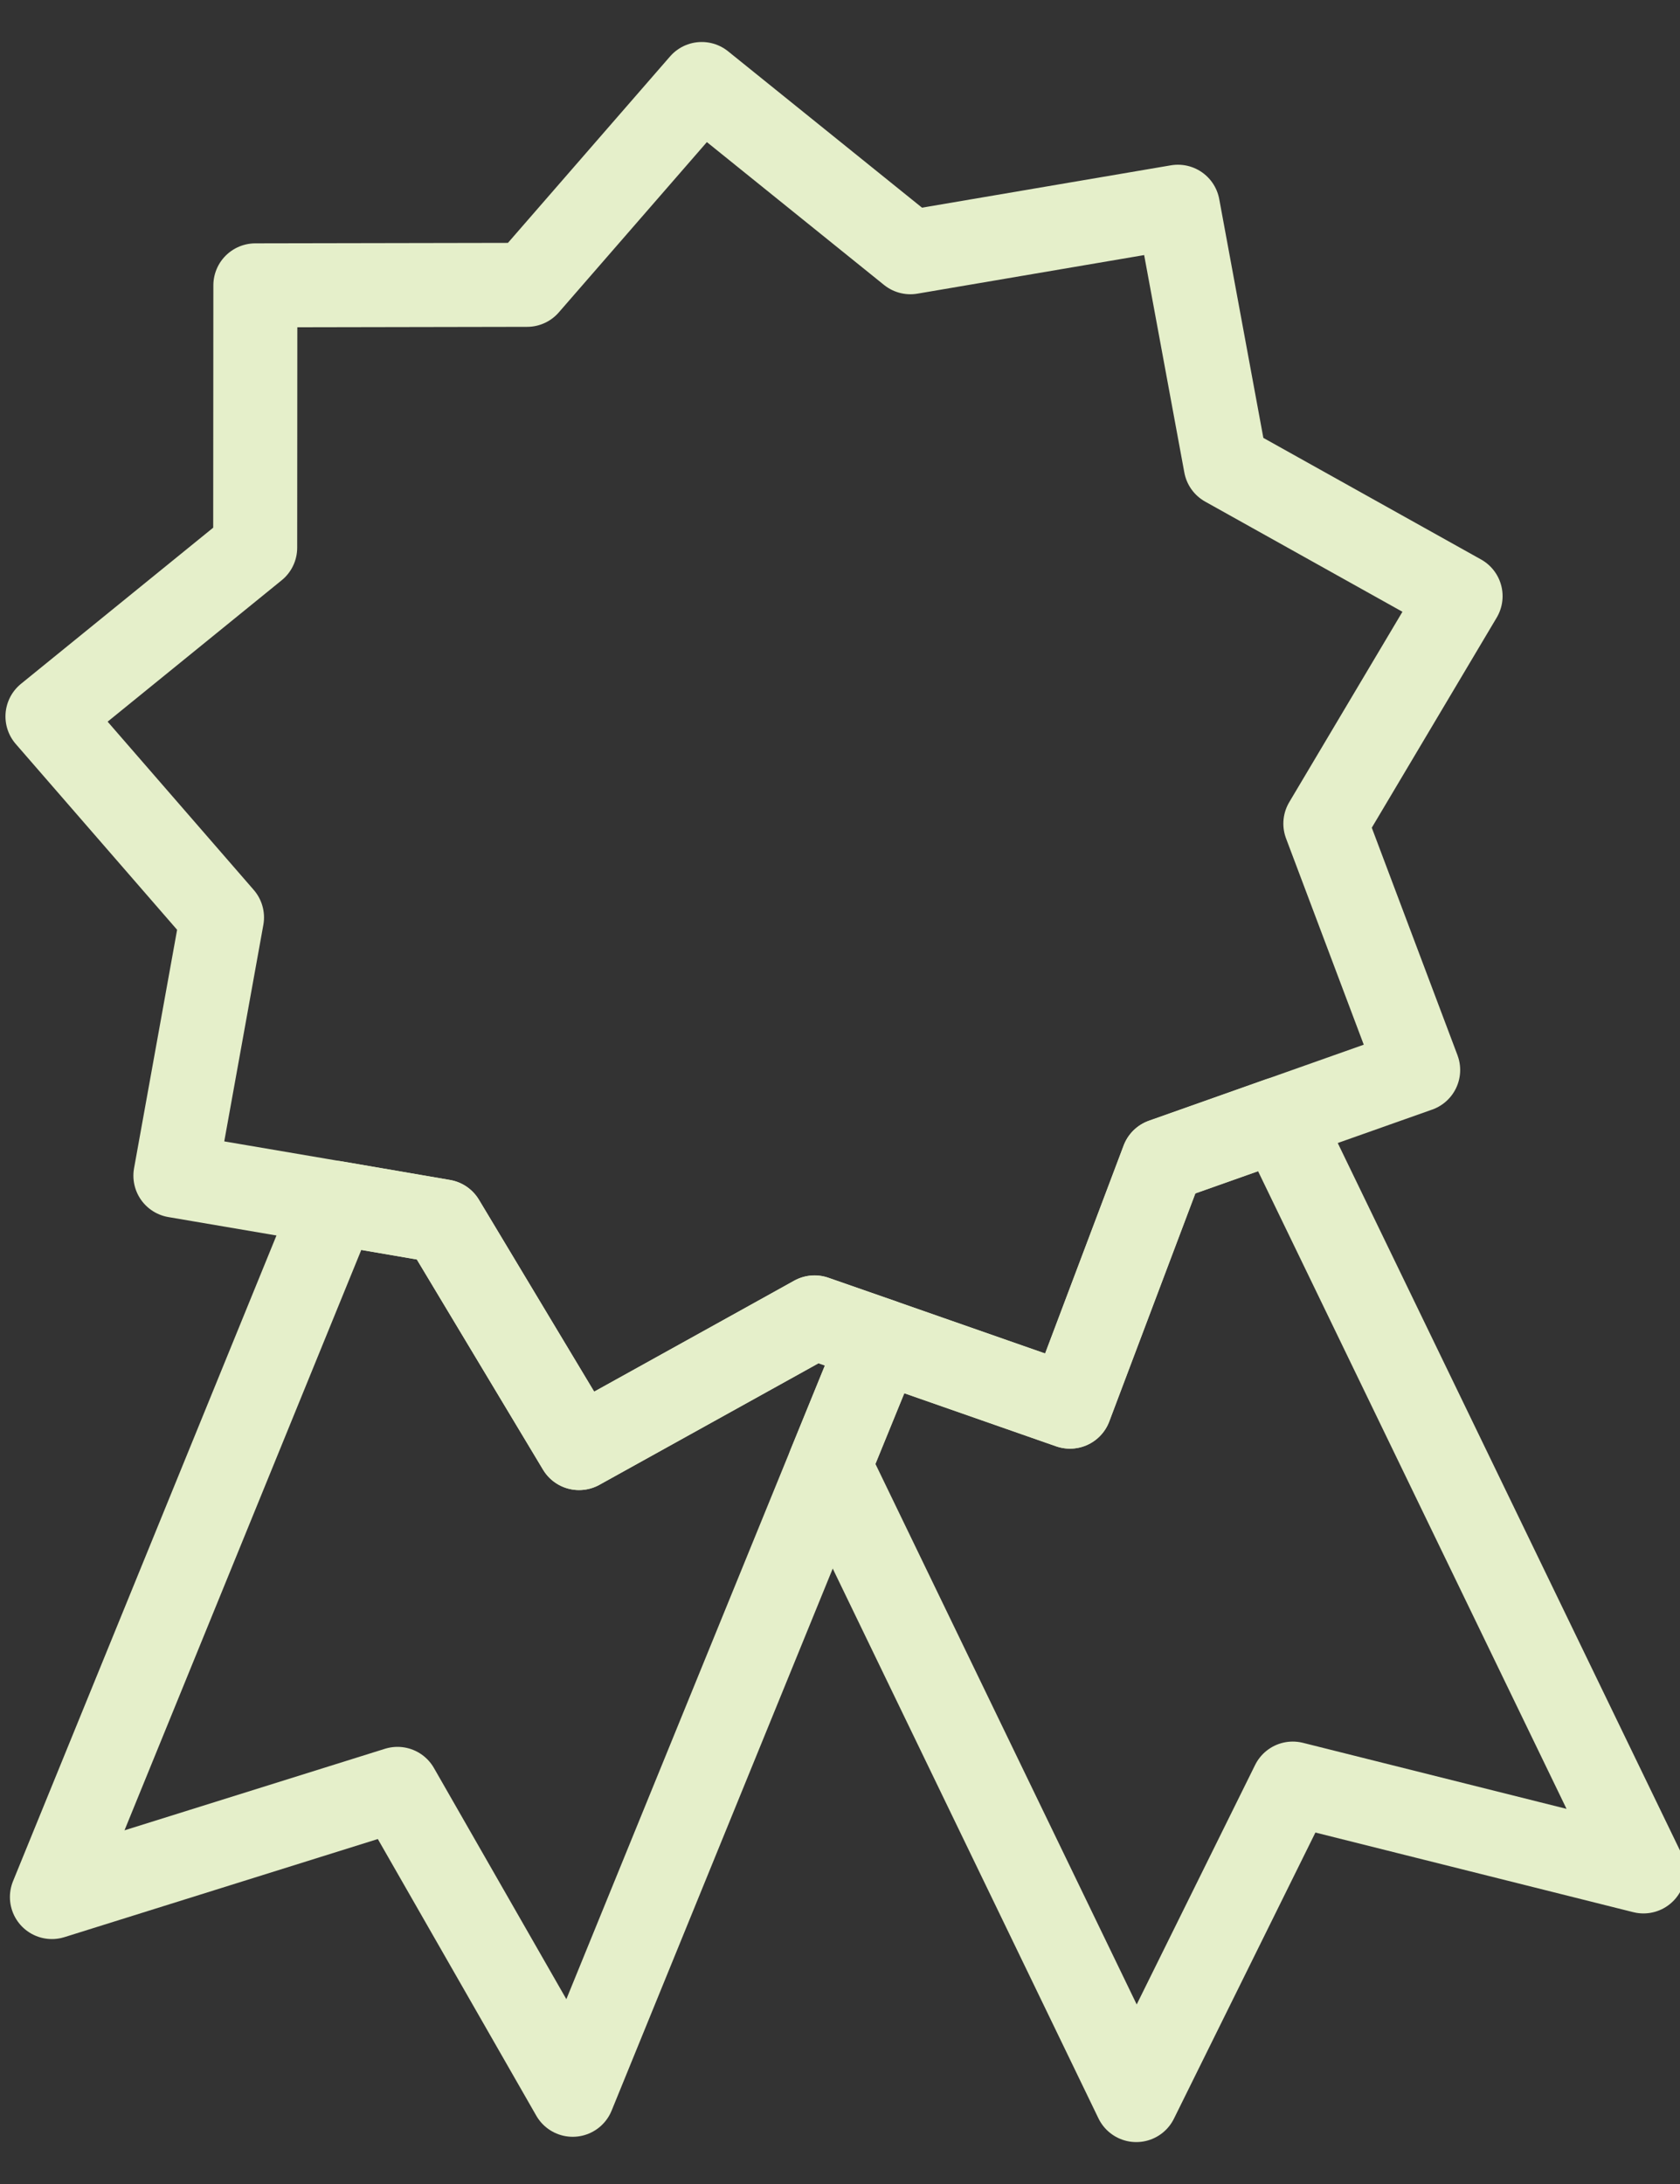 <svg width="20" height="26" viewBox="0 0 20 26" fill="none" xmlns="http://www.w3.org/2000/svg">
<rect x="0" y="0" width="20" height="26" fill="#333333" stroke="none"/>
<g clip-path="url(#clip0_2844_530)">
<path d="M10.482 15.957L9.875 17.444L6.818 24.938L4.732 21.296L0.618 22.584L3.99 14.319L5.273 14.54L6.894 17.239L9.165 15.979L9.697 15.683L10.482 15.957Z" stroke="#E5EFCA" stroke-linecap="round" stroke-linejoin="round"/>
<path d="M19.565 22.279L15.39 21.233L13.527 25.001L9.875 17.445L10.482 15.958L12.737 16.746L13.844 13.814L15.232 13.322L19.565 22.279Z" stroke="#E5EFCA" stroke-linecap="round" stroke-linejoin="round"/>
<path d="M15.778 9.805L16.883 12.738L15.233 13.322L13.845 13.813L12.738 16.746L10.482 15.957L9.697 15.684L9.165 15.979L6.893 17.239L5.273 14.54L3.99 14.32L2.088 13.996L2.643 10.922L0.565 8.529L3.038 6.52L3.04 3.397L6.275 3.391L8.354 1L10.838 3.003L14.023 2.461L14.591 5.535L17.388 7.097L15.778 9.805Z" stroke="#E5EFCA" stroke-linecap="round" stroke-linejoin="round"/>
</g>
<defs>
<clipPath id="clip0_2844_530">
<rect width="20" height="26" fill="white"/>
</clipPath>
</defs>
</svg>
